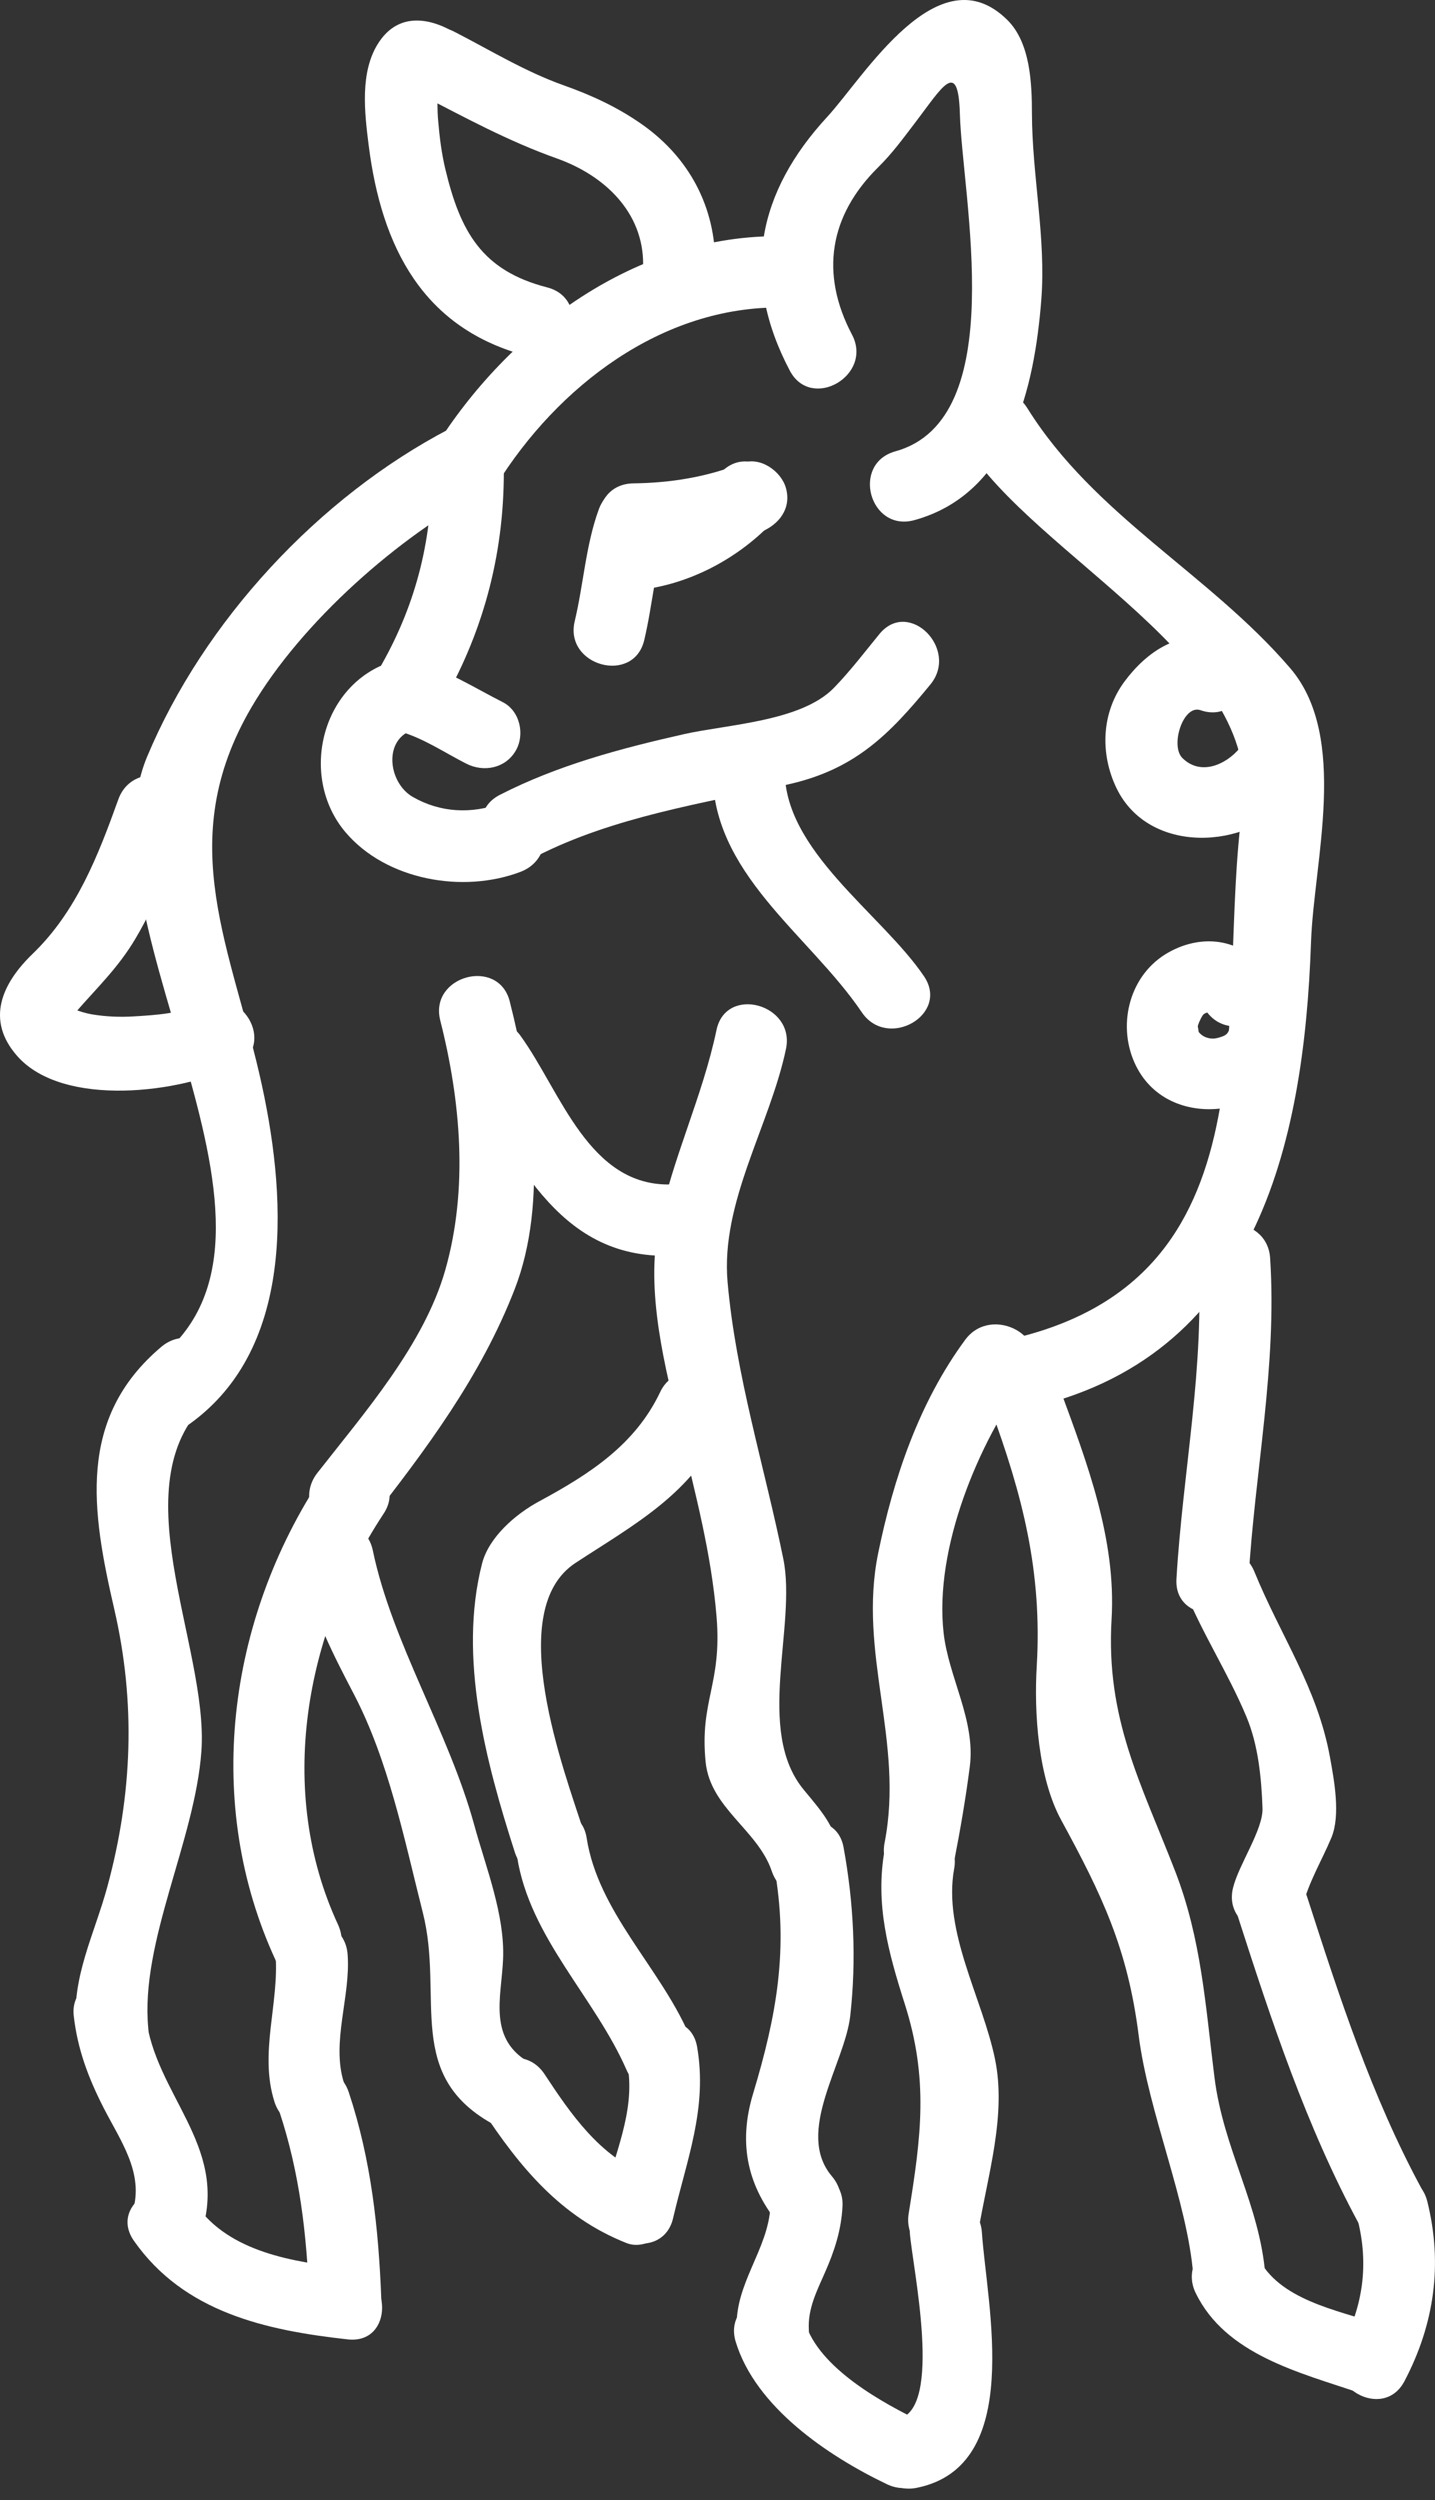 <svg width="58" height="101" viewBox="0 0 58 101" fill="none" xmlns="http://www.w3.org/2000/svg">
<rect x="0" y="0" width="58" height="101" fill="#333333" stroke="none"/>
<path d="M34.436 13.518C33.136 11.053 33.518 8.707 35.496 6.755C36.067 6.192 36.505 5.588 36.99 4.953C38.073 3.536 38.731 2.337 38.796 4.592C38.894 7.99 40.857 16.94 36.19 18.232C34.384 18.733 35.152 21.512 36.963 21.01C40.854 19.932 41.808 15.653 42.087 12.118C42.284 9.63 41.715 7.088 41.709 4.59C41.707 3.374 41.65 1.732 40.714 0.806C37.929 -1.947 34.925 3.105 33.438 4.718C30.635 7.753 29.906 11.152 31.922 14.971C32.791 16.62 35.304 15.162 34.436 13.518Z" fill="white"/>
<path d="M31.626 9.541C25.721 9.454 20.549 13.313 17.552 18.126C16.564 19.713 19.084 21.157 20.067 19.58C22.532 15.621 26.75 12.35 31.625 12.422C33.506 12.448 33.502 9.568 31.626 9.541Z" fill="white"/>
<path d="M17.45 18.757C17.494 21.662 16.857 24.322 15.416 26.862C14.495 28.484 17.012 29.934 17.93 28.316C19.614 25.348 20.412 22.157 20.362 18.758C20.335 16.902 17.422 16.9 17.45 18.757Z" fill="white"/>
<path d="M15.993 26.68C13.014 27.49 12.033 31.339 13.965 33.619C15.604 35.553 18.712 36.105 21.04 35.218C22.773 34.556 22.021 31.771 20.265 32.44C19.069 32.896 17.799 32.831 16.684 32.193C15.68 31.618 15.458 29.814 16.768 29.458C18.578 28.967 17.809 26.188 15.993 26.68Z" fill="white"/>
<path d="M21.679 34.592C24.808 32.993 28.428 32.445 31.834 31.691C34.538 31.092 35.928 29.696 37.606 27.648C38.777 26.218 36.729 24.168 35.546 25.611C34.941 26.349 34.369 27.104 33.703 27.789C32.38 29.148 29.402 29.261 27.644 29.657C25.081 30.235 22.551 30.908 20.208 32.106C18.54 32.958 20.014 35.443 21.679 34.592Z" fill="white"/>
<path d="M16.185 29.554C17.139 29.834 17.968 30.404 18.847 30.849C19.553 31.208 20.423 31.038 20.84 30.333C21.224 29.686 21.024 28.72 20.318 28.363C19.209 27.802 18.165 27.131 16.96 26.778C15.154 26.247 14.388 29.028 16.185 29.554Z" fill="white"/>
<path d="M26.038 25.861C26.395 24.364 26.479 22.803 27.009 21.349C27.646 19.596 24.831 18.849 24.2 20.582C23.671 22.038 23.587 23.598 23.229 25.095C22.798 26.901 25.607 27.667 26.038 25.861Z" fill="white"/>
<path d="M25.604 22.405C27.338 22.384 29.135 22.135 30.75 21.49C31.484 21.195 31.996 20.542 31.767 19.718C31.575 19.028 30.712 18.418 29.975 18.713C28.582 19.27 27.102 19.508 25.604 19.526C23.727 19.548 23.725 22.428 25.604 22.405Z" fill="white"/>
<path d="M29.141 19.083C28.275 19.983 26.988 20.844 25.704 20.965C23.851 21.139 23.834 24.02 25.704 23.845C27.778 23.65 29.768 22.61 31.201 21.119C32.493 19.774 30.437 17.734 29.141 19.083Z" fill="white"/>
<path d="M22.11 11.608C19.474 10.93 18.604 9.355 18 6.833C17.845 6.189 17.765 5.53 17.709 4.872C17.672 4.437 17.676 4.004 17.697 3.57C17.741 2.679 16.428 3.354 17.003 3.839C18.425 5.036 20.495 3.009 19.063 1.803C17.968 0.881 16.301 0.219 15.315 1.705C14.531 2.885 14.736 4.551 14.902 5.875C15.419 9.955 17.08 13.29 21.335 14.386C23.155 14.854 23.927 12.076 22.11 11.608Z" fill="white"/>
<path d="M16.909 3.776C18.768 4.734 20.525 5.696 22.505 6.4C24.444 7.089 26.01 8.581 25.995 10.694C25.981 12.552 28.894 12.549 28.908 10.694C28.924 8.373 27.859 6.362 25.938 5.017C24.959 4.331 23.915 3.848 22.789 3.449C21.23 2.895 19.843 2.043 18.379 1.29C16.715 0.433 15.241 2.918 16.909 3.776Z" fill="white"/>
<path d="M28.807 31.045C28.695 35.263 32.698 37.735 34.832 40.892C35.87 42.428 38.394 40.988 37.347 39.439C35.635 36.905 31.632 34.351 31.72 31.045C31.77 29.186 28.857 29.192 28.807 31.045Z" fill="white"/>
<path d="M39.011 17.947C41.856 22.506 51.048 26.663 50.225 32.582C49.095 40.709 51.704 51.757 40.659 54.137C38.824 54.532 39.602 57.308 41.433 56.913C50.74 54.907 52.705 46.301 52.989 38.053C53.101 34.807 54.534 29.773 52.147 26.991C48.871 23.173 44.241 20.844 41.526 16.493C40.543 14.917 38.021 16.361 39.011 17.947Z" fill="white"/>
<path d="M18.172 17.321C12.867 20.085 8.229 25.111 5.947 30.566C3.05 37.489 13.625 50.434 5.743 55.337C4.157 56.322 5.618 58.816 7.213 57.823C11.915 54.9 11.626 48.652 10.594 43.877C9.402 38.361 6.954 34.038 10.171 28.56C12.182 25.135 16.133 21.637 19.641 19.807C21.305 18.942 19.832 16.456 18.172 17.321Z" fill="white"/>
<path d="M4.782 32.294C3.969 34.556 3.092 36.821 1.328 38.522C0.063 39.741 -0.585 41.209 0.699 42.662C2.556 44.763 7.327 44.152 9.543 43.04C11.218 42.199 9.743 39.714 8.072 40.554C7.289 40.946 6.279 41.006 5.419 41.058C4.848 41.093 4.267 41.07 3.704 40.974C3.463 40.929 3.227 40.861 3 40.77C2.654 40.545 2.675 40.582 3.066 40.883C3.945 39.875 4.784 39.084 5.477 37.913C6.375 36.398 6.998 34.707 7.591 33.06C8.223 31.305 5.407 30.556 4.782 32.294Z" fill="white"/>
<path d="M6.515 54.411C3.101 57.297 3.705 61.048 4.622 65.018C5.491 68.787 5.353 72.473 4.344 76.197C3.818 78.142 2.884 79.868 3.079 81.925C3.251 83.758 6.167 83.774 5.992 81.925C5.662 78.438 7.882 74.353 8.14 70.742C8.448 66.446 4.679 59.741 8.576 56.447C10.005 55.239 7.933 53.212 6.515 54.411Z" fill="white"/>
<path d="M2.982 81.445C3.136 82.783 3.569 83.932 4.179 85.13C4.857 86.462 5.831 87.77 5.365 89.319C4.828 91.103 7.639 91.86 8.174 90.084C9.207 86.651 6.257 84.602 5.895 81.445C5.685 79.622 2.77 79.601 2.982 81.445Z" fill="white"/>
<path d="M5.415 90.523C7.437 93.401 10.719 94.133 14.053 94.501C15.918 94.709 15.897 91.826 14.053 91.621C11.876 91.381 9.274 90.983 7.931 89.07C6.867 87.556 4.341 88.994 5.415 90.523Z" fill="white"/>
<path d="M15.411 92.869C15.302 90.018 15.001 87.239 14.096 84.518C13.513 82.763 10.699 83.514 11.287 85.283C12.114 87.772 12.399 90.263 12.498 92.869C12.569 94.719 15.483 94.727 15.411 92.869Z" fill="white"/>
<path d="M13.901 84.135C13.381 82.491 14.18 80.644 14.05 78.95C13.91 77.109 10.996 77.096 11.137 78.95C11.289 80.946 10.469 82.93 11.092 84.9C11.651 86.666 14.463 85.912 13.901 84.135Z" fill="white"/>
<path d="M13.66 77.742C11.166 72.359 12.308 65.986 15.504 61.148C16.535 59.588 14.012 58.147 12.99 59.694C9.18 65.46 8.217 72.874 11.145 79.196C11.926 80.883 14.437 79.419 13.66 77.742Z" fill="white"/>
<path d="M14.887 61.536C17.216 58.559 19.433 55.61 20.805 52.071C22.175 48.535 21.505 44.017 20.603 40.454C20.147 38.654 17.337 39.419 17.794 41.22C18.623 44.49 18.931 48.024 17.997 51.305C17.139 54.318 14.725 57.075 12.828 59.499C11.693 60.948 13.738 63.002 14.887 61.536Z" fill="white"/>
<path d="M18.52 43.292C20.86 46.514 22.368 50.893 27.158 50.726C29.03 50.66 29.037 47.78 27.158 47.846C23.795 47.963 22.666 44.084 21.036 41.839C19.951 40.345 17.423 41.78 18.52 43.292Z" fill="white"/>
<path d="M28.96 41.606C28.394 44.308 27.181 46.773 26.63 49.479C26.075 52.203 26.884 55.221 27.512 57.856C28.105 60.345 28.748 62.733 28.962 65.305C29.189 68.04 28.274 68.69 28.52 71.174C28.705 73.044 30.631 73.92 31.194 75.588C31.785 77.34 34.599 76.589 34.002 74.823C33.601 73.635 33.337 73.322 32.494 72.309C30.5 69.909 32.215 65.689 31.659 62.967C30.9 59.247 29.744 55.593 29.408 51.799C29.119 48.555 31.119 45.467 31.768 42.372C32.149 40.56 29.343 39.788 28.96 41.606Z" fill="white"/>
<path d="M39.009 54.126C37.148 56.654 36.12 59.694 35.496 62.734C34.664 66.792 36.553 70.339 35.754 74.438C35.4 76.251 38.207 77.026 38.562 75.203C38.812 73.923 39.031 72.657 39.197 71.365C39.438 69.493 38.339 67.762 38.138 65.956C37.758 62.539 39.54 58.277 41.523 55.58C42.63 54.075 40.102 52.64 39.009 54.126Z" fill="white"/>
<path d="M12.258 63.394C12.642 65.234 13.437 66.778 14.304 68.439C15.712 71.137 16.349 74.336 17.091 77.267C17.957 80.689 16.301 83.871 20.016 85.855C21.668 86.739 23.14 84.251 21.486 83.369C19.681 82.405 20.27 80.685 20.334 79.134C20.407 77.341 19.635 75.427 19.17 73.729C18.139 69.959 15.847 66.37 15.068 62.63C14.688 60.81 11.881 61.582 12.258 63.394Z" fill="white"/>
<path d="M19.493 85.242C21.017 87.552 22.664 89.555 25.316 90.608C26.053 90.902 26.915 90.295 27.108 89.602C27.336 88.781 26.826 88.124 26.09 87.832C24.23 87.092 23.061 85.384 22.009 83.788C20.987 82.24 18.463 83.681 19.493 85.242Z" fill="white"/>
<path d="M27.206 89.602C27.759 87.23 28.601 85.171 28.177 82.692C27.864 80.864 25.057 81.642 25.368 83.457C25.685 85.311 24.81 87.069 24.397 88.837C23.976 90.645 26.784 91.412 27.206 89.602Z" fill="white"/>
<path d="M27.835 82.156C26.651 79.455 24.175 77.226 23.711 74.245C23.424 72.413 20.618 73.194 20.901 75.01C21.412 78.272 24.032 80.669 25.321 83.61C26.065 85.31 28.574 83.842 27.835 82.156Z" fill="white"/>
<path d="M23.614 74.052C22.805 71.534 20.327 65.054 23.263 63.134C25.639 61.58 27.924 60.372 29.196 57.689C29.989 56.019 27.479 54.555 26.682 56.236C25.669 58.369 23.818 59.553 21.794 60.647C20.852 61.153 19.758 62.089 19.483 63.165C18.513 66.959 19.637 71.179 20.806 74.816C21.371 76.581 24.183 75.828 23.614 74.052Z" fill="white"/>
<path d="M31.287 75.394C31.892 78.701 31.385 81.437 30.438 84.577C29.823 86.613 30.212 88.352 31.564 89.95C32.771 91.375 34.821 89.327 33.624 87.913C32.114 86.131 34.148 83.362 34.365 81.433C34.62 79.162 34.506 76.874 34.096 74.629C33.762 72.804 30.954 73.58 31.287 75.394Z" fill="white"/>
<path d="M31.139 89.124C31.054 90.884 29.672 92.263 29.779 94.115C29.886 95.962 32.8 95.971 32.692 94.115C32.643 93.275 33.009 92.557 33.342 91.802C33.729 90.926 34.005 90.085 34.052 89.124C34.142 87.267 31.227 87.276 31.139 89.124Z" fill="white"/>
<path d="M29.735 94.594C30.535 97.233 33.455 99.207 35.843 100.35C37.526 101.156 39.004 98.673 37.314 97.864C35.684 97.083 33.103 95.669 32.545 93.829C32.008 92.053 29.196 92.81 29.735 94.594Z" fill="white"/>
<path d="M37.063 100.496C41.401 99.613 39.892 93.164 39.686 90.18C39.559 88.336 36.645 88.325 36.773 90.18C36.866 91.53 38.15 97.34 36.29 97.719C34.45 98.093 35.23 100.869 37.063 100.496Z" fill="white"/>
<path d="M39.536 90.178C39.903 87.92 40.691 85.475 40.215 83.173C39.709 80.722 38.105 78.032 38.565 75.49C38.894 73.675 36.087 72.898 35.757 74.725C35.362 76.904 35.904 78.865 36.567 80.945C37.539 83.987 37.231 86.312 36.728 89.413C36.432 91.229 39.239 92.009 39.536 90.178Z" fill="white"/>
<path d="M40.028 56.866C41.33 60.398 42.129 63.485 41.903 67.309C41.791 69.187 41.958 71.814 42.895 73.53C44.539 76.544 45.578 78.714 46.021 82.208C46.419 85.355 47.988 88.901 48.23 91.906C48.379 93.745 51.293 93.759 51.143 91.906C50.911 89.039 49.453 86.842 49.086 83.914C48.725 81.036 48.559 78.324 47.497 75.587C46.119 72.033 44.69 69.433 44.928 65.409C45.119 62.175 43.935 59.081 42.836 56.099C42.199 54.371 39.383 55.117 40.028 56.866Z" fill="white"/>
<path d="M48.33 92.634C49.544 95.12 52.511 95.835 54.93 96.656C56.71 97.26 57.47 94.478 55.703 93.879C54.034 93.313 51.688 92.906 50.845 91.18C50.029 89.507 47.518 90.969 48.33 92.634Z" fill="white"/>
<path d="M56.767 96.187C57.977 93.884 58.318 91.46 57.69 88.933C57.243 87.13 54.434 87.895 54.882 89.698C55.319 91.458 55.098 93.126 54.253 94.733C53.389 96.379 55.902 97.836 56.767 96.187Z" fill="white"/>
<path d="M57.449 88.397C55.432 84.669 54.132 80.66 52.838 76.646C52.271 74.883 49.458 75.636 50.03 77.41C51.399 81.661 52.799 85.904 54.934 89.851C55.821 91.489 58.336 90.034 57.449 88.397Z" fill="white"/>
<path d="M52.644 77.026C52.883 76.046 53.42 75.169 53.809 74.242C54.191 73.336 53.924 71.91 53.754 70.979C53.242 68.17 51.762 66.091 50.701 63.493C50.008 61.793 47.188 62.535 47.893 64.258C48.611 66.017 49.654 67.61 50.383 69.361C50.859 70.502 50.984 71.822 51.028 73.04C51.059 73.912 50.066 75.32 49.837 76.261C49.395 78.065 52.203 78.831 52.644 77.026Z" fill="white"/>
<path d="M50.463 63.78C50.718 59.444 51.622 55.178 51.336 50.82C51.215 48.976 48.302 48.965 48.423 50.82C48.709 55.178 47.805 59.444 47.55 63.78C47.44 65.636 50.354 65.627 50.463 63.78Z" fill="white"/>
<path d="M49.295 25.911C47.718 25.366 46.358 26.315 45.457 27.522C44.51 28.791 44.461 30.449 45.123 31.829C46.425 34.544 50.431 34.34 52.172 32.254C53.358 30.834 51.31 28.785 50.112 30.218C49.539 30.904 48.524 31.343 47.792 30.624C47.287 30.127 47.819 28.447 48.522 28.689C50.3 29.303 51.057 26.52 49.295 25.911Z" fill="white"/>
<path d="M51.235 39.342C50.318 37.949 48.667 37.667 47.232 38.472C45.669 39.346 45.158 41.332 45.843 42.901C47.151 45.899 51.772 45.134 52.547 42.18C53.019 40.381 50.21 39.618 49.739 41.414C49.644 41.777 49.578 41.832 49.193 41.934C48.946 41.998 48.682 41.911 48.541 41.784C48.397 41.653 48.467 41.695 48.413 41.476C48.4 41.428 48.513 41.165 48.611 41.016C48.674 40.919 48.808 40.898 48.939 40.864C48.851 40.888 48.593 40.809 48.897 40.887C48.84 40.872 48.756 40.85 48.721 40.796C49.742 42.345 52.264 40.904 51.235 39.342Z" fill="white"/>
</svg>
